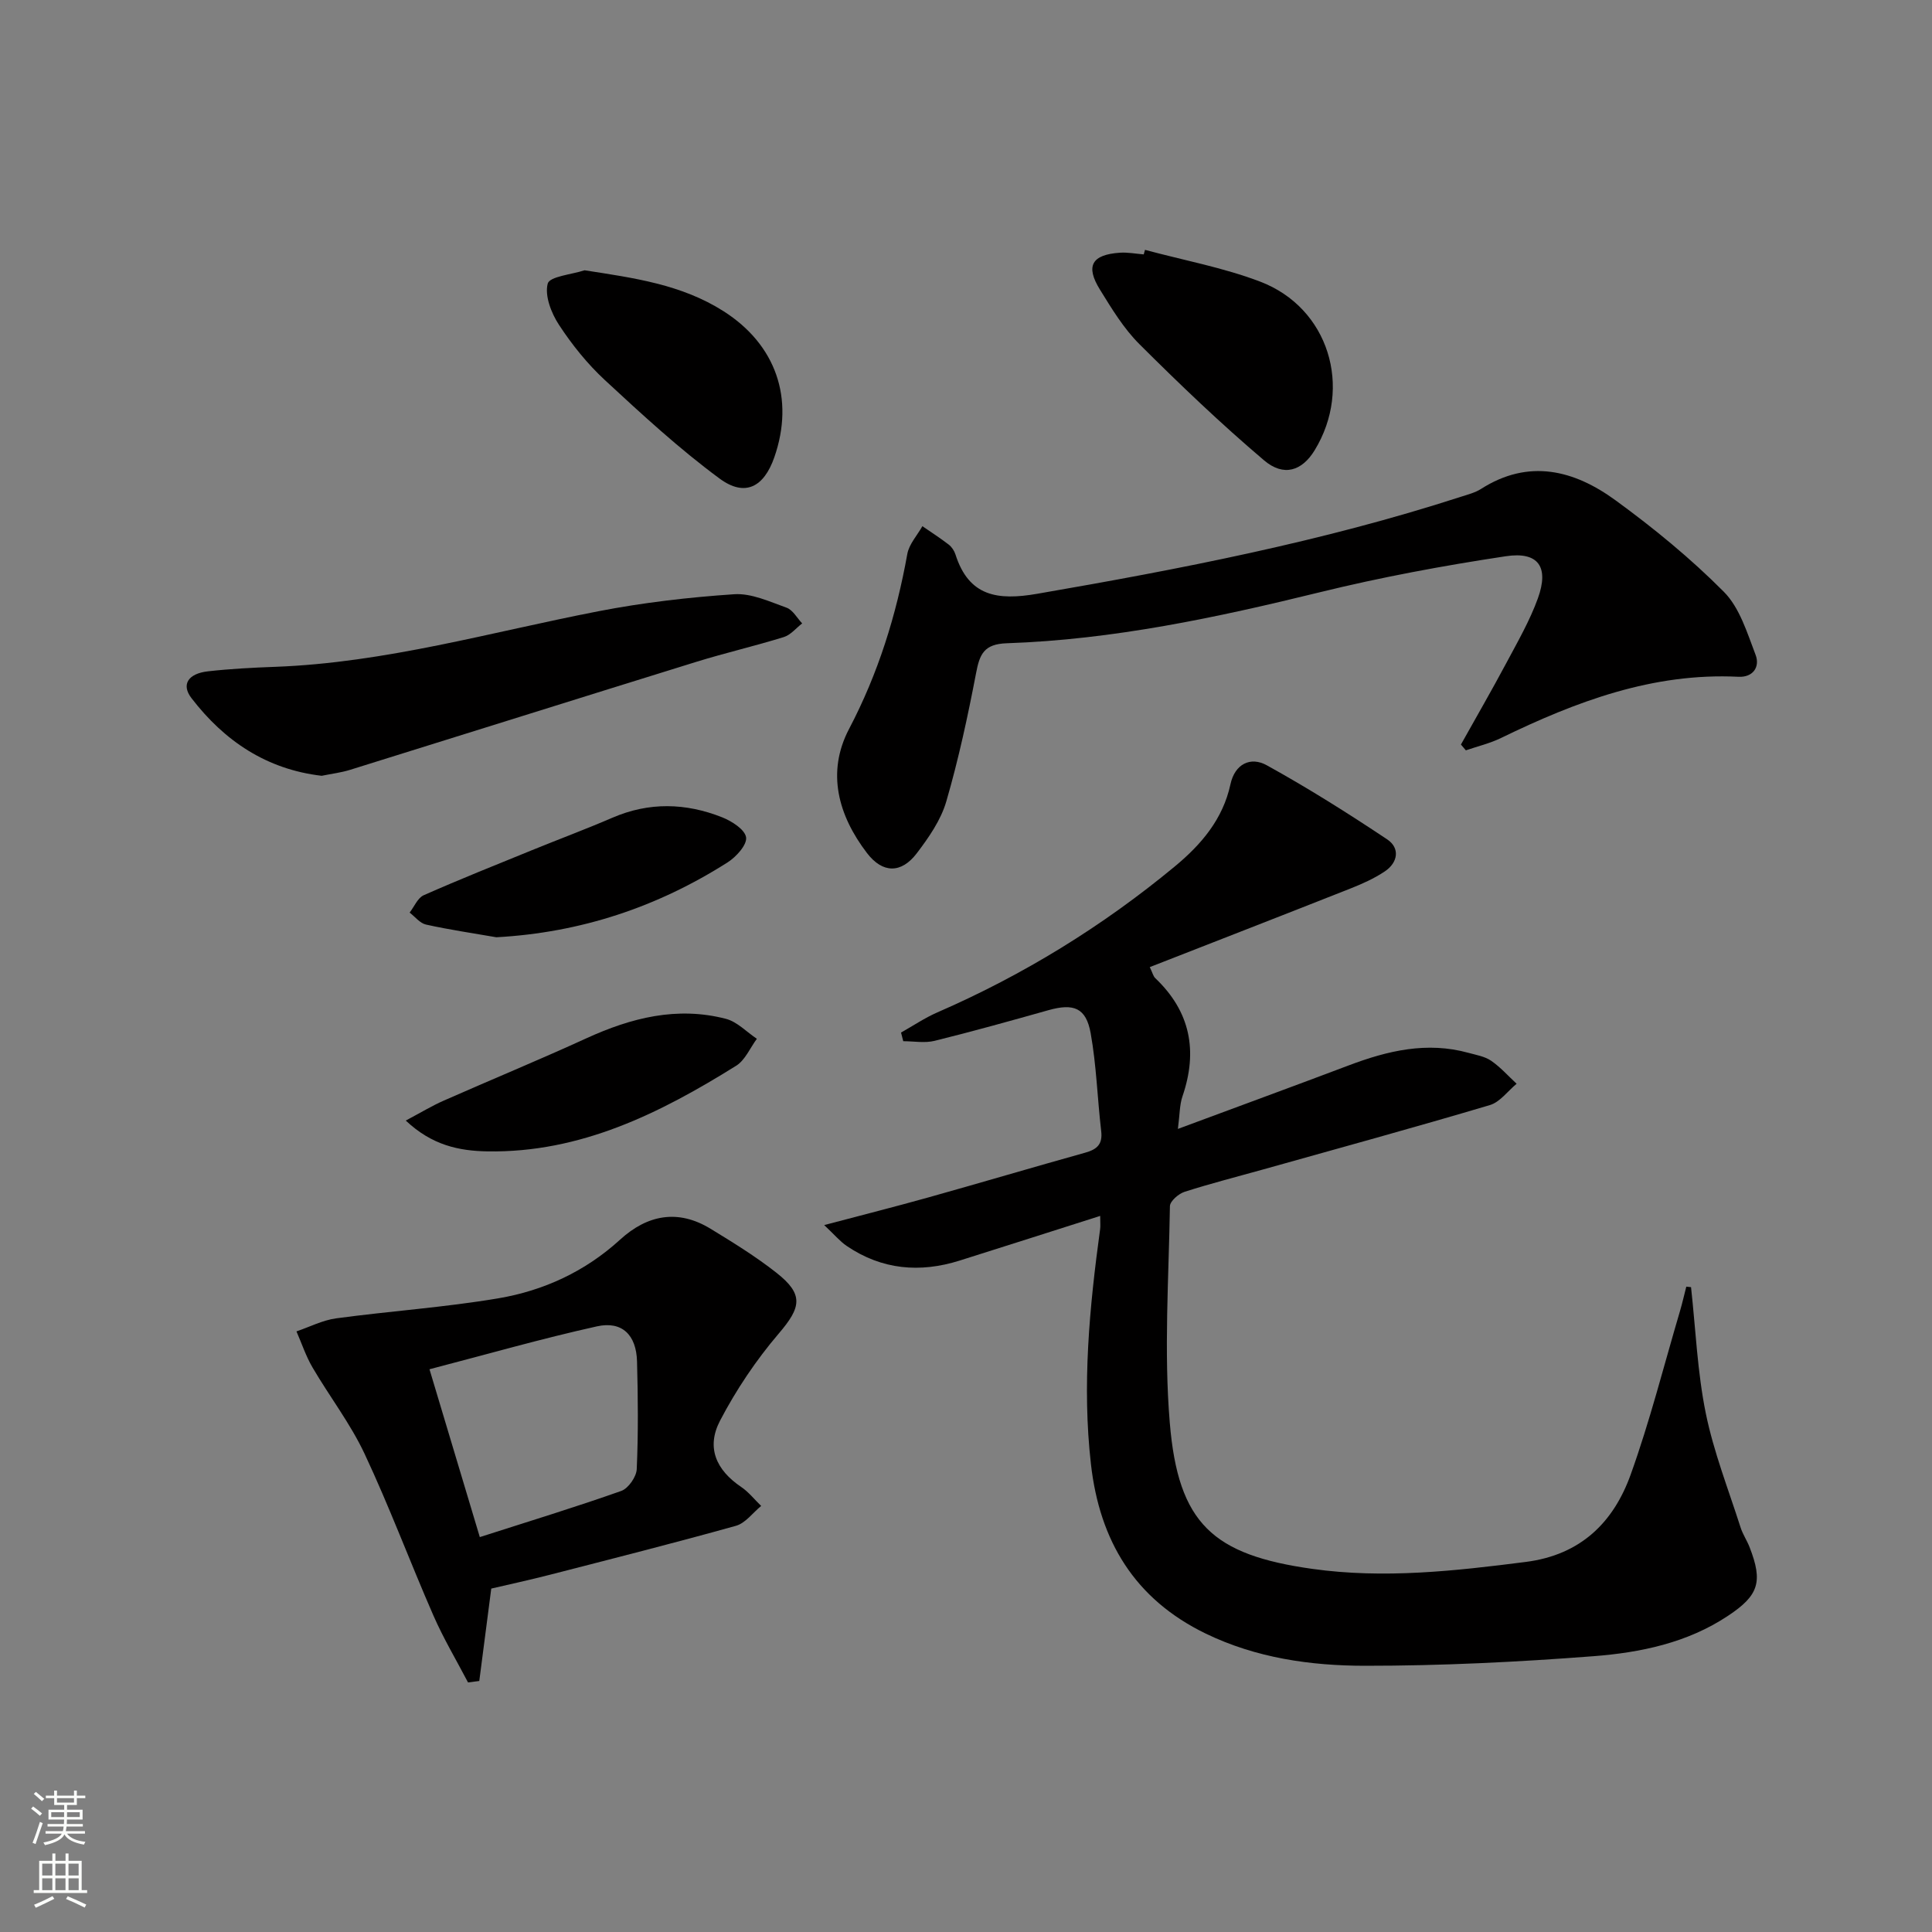 <svg enable-background="new 0 0 400 400" viewBox="0 0 400 400" xmlns="http://www.w3.org/2000/svg"><rect x="0" y="0" width="400" height="400" fill="#808080" stroke="none"/><g fill="#010000"><path d="m350.11 266.49c.96 8.71 1.31 17.54 3.05 26.09 1.64 8.05 4.7 15.81 7.21 23.67.45 1.41 1.32 2.68 1.86 4.07 2.8 7.18 1.91 9.99-4.47 14.22-8.44 5.61-18.12 7.61-27.86 8.36-15.74 1.21-31.55 1.99-47.32 1.98-11.27-.01-22.51-1.61-32.96-6.67-14.72-7.14-21.95-19.22-23.75-35.05-1.86-16.33-.31-32.52 1.9-48.69.09-.63.01-1.28.01-2.73-10 3.18-19.54 6.24-29.1 9.25-8.23 2.59-16.09 1.9-23.35-3.01-1.41-.95-2.54-2.33-4.69-4.34 7.94-2.1 14.75-3.82 21.51-5.71 10.86-3.04 21.67-6.25 32.53-9.28 2.43-.68 3.64-1.73 3.31-4.47-.79-6.75-.98-13.6-2.18-20.27-.95-5.28-3.53-6.23-8.75-4.76-7.82 2.2-15.66 4.39-23.55 6.34-2.05.51-4.33.08-6.5.08-.15-.6-.31-1.19-.46-1.79 2.51-1.41 4.91-3.04 7.53-4.18 17.81-7.75 34.19-17.83 49.15-30.21 5.47-4.53 9.96-9.78 11.52-17.01.92-4.25 4.18-5.78 7.5-3.95 8.55 4.72 16.83 9.94 24.96 15.36 2.69 1.8 2.23 4.8-.51 6.63-2.18 1.46-4.64 2.56-7.09 3.53-13.73 5.43-27.5 10.78-41.56 16.28.58 1.2.72 1.9 1.14 2.29 7.28 6.92 8.84 15.09 5.63 24.46-.61 1.78-.56 3.79-.95 6.75 12.4-4.61 23.91-8.82 35.37-13.15 8.06-3.05 16.2-4.98 24.79-2.6 1.6.44 3.36.73 4.68 1.63 1.94 1.33 3.54 3.15 5.29 4.77-1.84 1.52-3.45 3.8-5.55 4.42-15.58 4.63-31.27 8.93-46.92 13.32-5.43 1.52-10.9 2.91-16.27 4.63-1.25.4-3.02 1.94-3.04 2.97-.24 14.95-1.27 29.99-.03 44.84 1.74 20.92 8.94 27.37 29.51 30.26 14.83 2.08 29.48.44 44.2-1.44 11.35-1.45 18.15-8.16 21.72-18.1 3.97-11.05 6.85-22.49 10.18-33.76.5-1.69.89-3.42 1.33-5.13.34.03.66.06.98.1z"/><path d="m302.47 154.15c3.14-5.62 6.37-11.2 9.4-16.88 2.34-4.39 4.86-8.76 6.54-13.41 2.33-6.47.11-9.71-6.63-8.7-12.94 1.95-25.86 4.35-38.57 7.47-21.34 5.24-42.76 9.8-64.78 10.55-4.69.16-5.6 2.24-6.34 6.16-1.71 8.93-3.63 17.86-6.17 26.59-1.12 3.86-3.63 7.47-6.11 10.73-3.22 4.23-7.07 4.18-10.3-.03-5.98-7.81-8.43-16.74-3.72-25.71 6.04-11.51 9.78-23.56 12.06-36.23.37-2.04 2.05-3.84 3.12-5.75 1.83 1.26 3.71 2.47 5.46 3.82.62.48 1.15 1.28 1.39 2.04 2.78 8.72 8.75 9.55 16.91 8.14 29.62-5.12 59.08-10.81 87.74-20.09 1.42-.46 2.93-.84 4.16-1.62 9.91-6.33 19.31-3.88 27.86 2.36 7.89 5.75 15.53 12.01 22.4 18.92 3.29 3.3 4.84 8.51 6.59 13.08.93 2.44-.49 4.68-3.55 4.53-17.71-.88-33.62 5.12-49.15 12.67-2.3 1.12-4.85 1.72-7.29 2.56-.36-.4-.69-.8-1.02-1.2z"/><path d="m96.9 348.33c-2.41-4.61-5.09-9.1-7.17-13.86-4.86-11.11-9.09-22.5-14.24-33.46-2.94-6.27-7.27-11.88-10.79-17.9-1.37-2.34-2.23-4.97-3.32-7.46 2.74-.93 5.41-2.32 8.22-2.7 11.16-1.51 22.44-2.27 33.53-4.14 9.43-1.59 18.03-5.56 25.26-12.16 5.63-5.14 11.97-6.37 18.72-2.25 4.67 2.85 9.36 5.74 13.64 9.11 5.72 4.5 5.12 7.16.48 12.59-4.68 5.48-8.8 11.62-12.14 18.01-2.93 5.59-.81 10.25 4.35 13.74 1.56 1.05 2.77 2.61 4.15 3.94-1.73 1.41-3.25 3.56-5.22 4.11-12.77 3.57-25.64 6.82-38.49 10.13-4.16 1.07-8.36 1.98-12.17 2.87-.87 6.68-1.67 12.9-2.48 19.13-.79.1-1.56.2-2.33.3zm2.44-30.09c10.45-3.35 19.94-6.25 29.29-9.56 1.46-.52 3.13-2.92 3.2-4.51.33-7.42.26-14.88.06-22.31-.15-5.48-3.1-8.41-8.31-7.25-11.41 2.53-22.67 5.76-34.66 8.88 3.56 11.89 6.87 22.9 10.42 34.75z"/><path d="m66.6 160.62c-11.4-1.33-20.14-7.2-26.96-16.08-2.16-2.81-.7-5.09 3.42-5.55 4.61-.52 9.26-.76 13.89-.93 22.86-.84 44.75-7.21 67.01-11.52 9.23-1.79 18.65-2.88 28.04-3.51 3.56-.24 7.33 1.53 10.86 2.79 1.29.47 2.16 2.13 3.22 3.25-1.26.97-2.38 2.39-3.81 2.83-6 1.86-12.15 3.28-18.15 5.14-23.89 7.4-47.74 14.91-71.62 22.34-1.88.59-3.87.82-5.9 1.24z"/><path d="m237.06 51.73c7.97 2.15 16.18 3.66 23.85 6.58 14.18 5.41 19.22 21.91 11.27 34.92-2.59 4.24-6.38 5.56-10.48 2.07-8.96-7.6-17.48-15.75-25.8-24.05-3.25-3.24-5.73-7.34-8.17-11.29-3.04-4.91-1.69-7.24 4.14-7.64 1.63-.11 3.29.22 4.93.35.08-.3.17-.62.26-.94z"/><path d="m121.03 55.96c10.25 1.59 20.07 2.93 28.77 8.47 10.85 6.91 14.74 18.09 10.52 30.23-2.16 6.2-6.08 8.3-11.34 4.42-8.37-6.17-16.08-13.29-23.73-20.37-3.63-3.36-6.82-7.33-9.53-11.47-1.59-2.43-2.98-6.02-2.32-8.52.39-1.49 4.94-1.88 7.63-2.76z"/><path d="m84.01 232c3.22-1.71 5.44-3.06 7.8-4.1 9.85-4.35 19.8-8.45 29.59-12.93 9.28-4.25 18.79-6.66 28.9-4.03 2.33.61 4.28 2.72 6.4 4.13-1.41 1.9-2.43 4.43-4.3 5.59-15.78 9.84-32.21 18.04-51.49 17.72-5.88-.1-11.47-1.26-16.9-6.38z"/><path d="m102.76 194.05c-4.86-.85-9.76-1.56-14.57-2.63-1.25-.28-2.26-1.62-3.38-2.48.96-1.23 1.66-3.03 2.91-3.59 7.42-3.28 14.96-6.29 22.47-9.35 5.52-2.25 11.11-4.33 16.58-6.69 7.6-3.29 15.21-3.08 22.73-.1 2 .79 4.74 2.54 4.97 4.16.21 1.55-2.05 4.04-3.82 5.17-14.56 9.26-30.41 14.55-47.89 15.51z"/></g><path d="m6.44 374.46.42-.45c.65.47 1.27.95 1.85 1.44l-.45.49c-.65-.56-1.25-1.06-1.82-1.48m.93 7.33-.63-.26c.55-1.36 1.05-2.8 1.52-4.33.19.1.38.19.59.27-.46 1.29-.95 2.73-1.48 4.32m-.38-10.38.44-.42c.43.34 1.01.82 1.74 1.44l-.49.49c-.53-.51-1.09-1.01-1.69-1.51m2.5.35h1.72v-1.04h.59v1.04h3.52v-1.04h.59v1.04h1.75v.53h-1.75v1.42h-2.03v.97h3.22v2.03h-3.24c0 .35-.01.66-.03.93h3.32v.53h-3.37c-.03.27-.08.58-.15.94h3.96v.53h-3.71c.67.92 1.93 1.48 3.79 1.68-.13.24-.23.44-.29.59-2.13-.38-3.48-1.08-4.04-2.12-.43.97-1.77 1.72-4.03 2.23-.09-.19-.2-.37-.33-.55 2.1-.42 3.37-1.03 3.81-1.83h-3.36v-.53h3.58c.08-.29.13-.61.16-.94h-3.33v-.53h3.39c.02-.27.04-.58.04-.93h-3.23v-2.03h3.25v-.97h-2.07v-1.42h-1.73zm1.12 3.44v1h2.65c.01-.3.02-.44.01-.4v-.25-.35zm1.19-2h3.52v-.91h-3.52zm4.71 2h-2.63v.59c0 .15-.01.28-.01.4h2.64z" fill="#fbfcfa"/><path d="m13.56 383.74h.63v1.52h2.72v6.07h1.13v.6h-11.06v-.6h1.13v-6.07h2.73v-1.52h.63v1.52h2.1v-1.52zm-2.69 8.83.38.56c-1.24.63-2.53 1.25-3.85 1.85-.1-.21-.21-.42-.34-.63 1.36-.55 2.63-1.15 3.81-1.78m-2.13-4.27h2.1v-2.45h-2.1zm0 3.04h2.1v-2.46h-2.1zm2.72-3.04h2.1v-2.45h-2.1zm0 3.04h2.1v-2.46h-2.1zm6.07 3.6c-1.41-.71-2.7-1.3-3.86-1.78l.35-.56c1.45.62 2.75 1.19 3.84 1.72zm-1.25-9.09h-2.1v2.45h2.1zm-2.09 5.49h2.1v-2.46h-2.1z" fill="#fbfcfa"/></svg>
